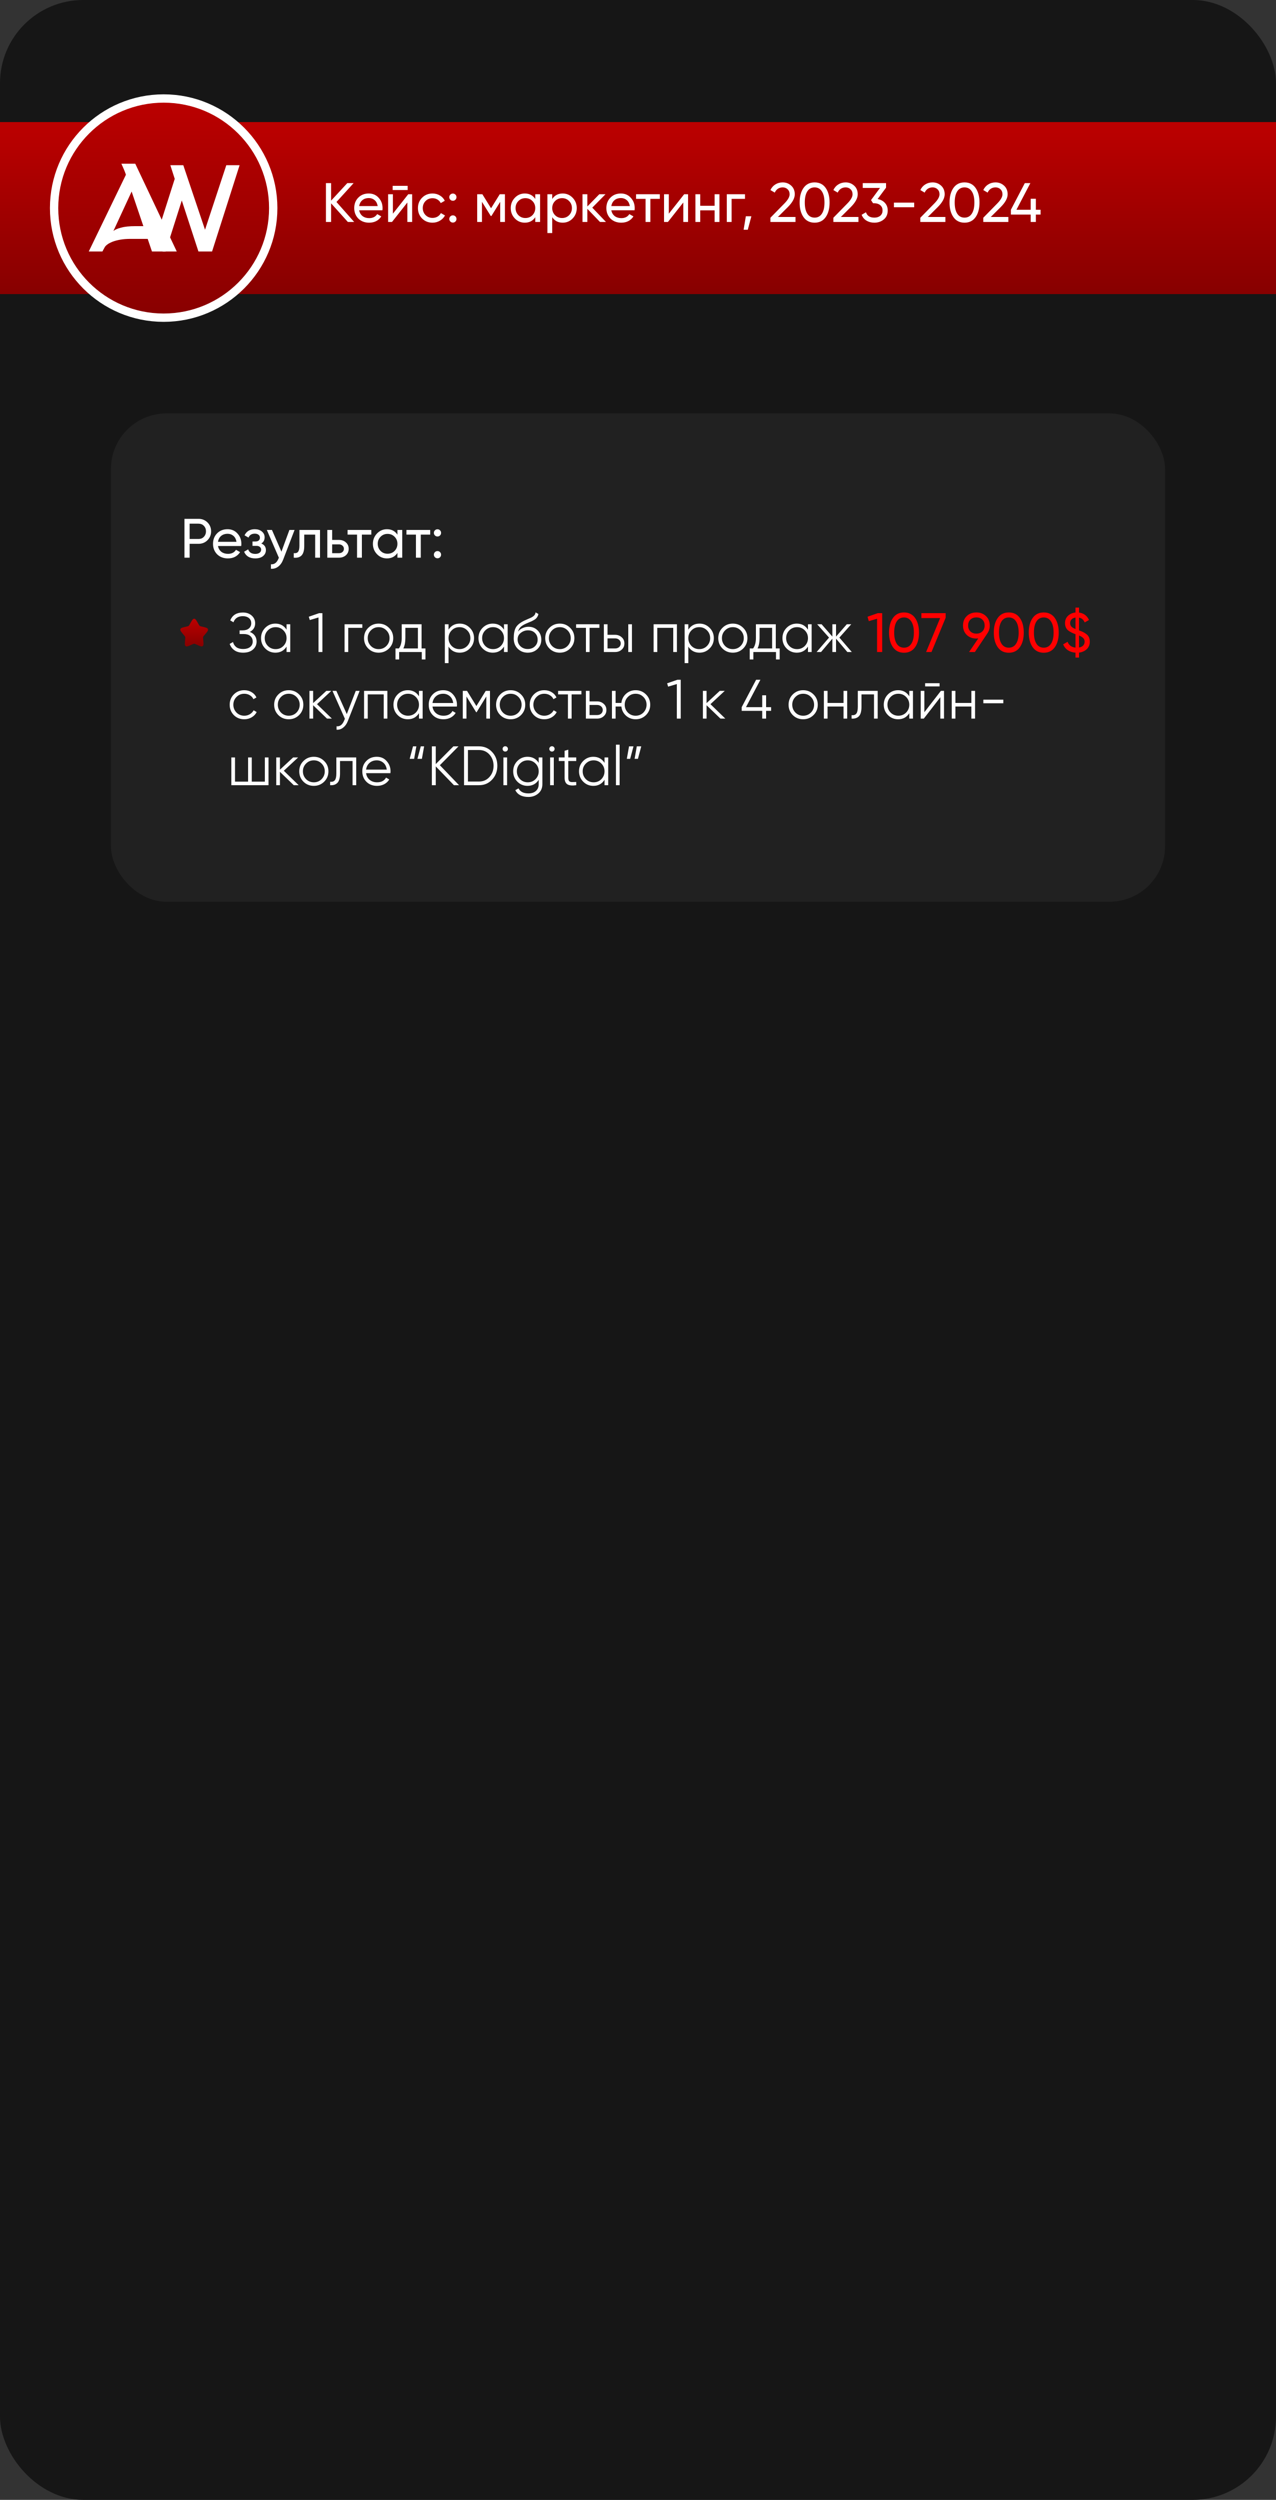 <?xml version="1.0" encoding="UTF-8"?> <svg xmlns="http://www.w3.org/2000/svg" width="460" height="901" viewBox="0 0 460 901" fill="none"><rect x="0" y="0" width="460" height="901" fill="#333333" stroke="none"/><g clip-path="url(#clip0_530_148)"><rect width="460" height="901" rx="30" fill="#161616"></rect><path d="M0 44H560V106H0V44Z" fill="url(#paint0_linear_530_148)"></path><rect x="40" y="149" width="380" height="176" rx="20" fill="#212121"></rect><path d="M66.5 187H71.58C72.86 187 73.933 187.433 74.8 188.3C75.667 189.167 76.1 190.233 76.1 191.5C76.1 192.767 75.667 193.833 74.8 194.7C73.933 195.567 72.86 196 71.58 196H68.36V201H66.5V187ZM68.36 194.26H71.58C72.367 194.26 73.007 194 73.5 193.48C74.007 192.933 74.26 192.273 74.26 191.5C74.26 190.7 74.007 190.04 73.5 189.52C72.993 189 72.353 188.74 71.58 188.74H68.36V194.26ZM86.955 196.8H78.575C78.749 197.68 79.155 198.373 79.795 198.88C80.435 199.373 81.235 199.62 82.195 199.62C83.515 199.62 84.475 199.133 85.075 198.16L86.555 199C85.569 200.507 84.102 201.26 82.155 201.26C80.582 201.26 79.288 200.767 78.275 199.78C77.288 198.767 76.795 197.507 76.795 196C76.795 194.48 77.282 193.227 78.255 192.24C79.228 191.24 80.489 190.74 82.035 190.74C83.502 190.74 84.695 191.26 85.615 192.3C86.549 193.313 87.015 194.553 87.015 196.02C87.015 196.273 86.995 196.533 86.955 196.8ZM82.035 192.38C81.115 192.38 80.342 192.64 79.715 193.16C79.102 193.68 78.722 194.387 78.575 195.28H85.255C85.109 194.36 84.742 193.647 84.155 193.14C83.569 192.633 82.862 192.38 82.035 192.38ZM94.201 195.88C95.307 196.347 95.861 197.14 95.861 198.26C95.861 199.127 95.52 199.847 94.841 200.42C94.16 200.98 93.221 201.26 92.02 201.26C90.02 201.26 88.68 200.46 88.001 198.86L89.46 198C89.834 199.093 90.694 199.64 92.04 199.64C92.694 199.64 93.207 199.5 93.581 199.22C93.954 198.94 94.141 198.567 94.141 198.1C94.141 197.7 93.987 197.373 93.68 197.12C93.387 196.867 92.987 196.74 92.481 196.74H91.02V195.16H92.1C92.607 195.16 93.001 195.04 93.281 194.8C93.561 194.547 93.701 194.207 93.701 193.78C93.701 193.34 93.534 192.993 93.201 192.74C92.867 192.473 92.421 192.34 91.861 192.34C90.74 192.34 89.981 192.813 89.581 193.76L88.16 192.94C88.867 191.473 90.1 190.74 91.861 190.74C92.927 190.74 93.781 191.02 94.421 191.58C95.074 192.127 95.4 192.813 95.4 193.64C95.4 194.653 95.001 195.4 94.201 195.88ZM101.455 198.84L104.335 191H106.195L102.115 201.62C101.688 202.753 101.088 203.613 100.315 204.2C99.542 204.8 98.662 205.067 97.675 205V203.38C98.888 203.473 99.788 202.807 100.375 201.38L100.535 201.02L96.195 191H98.035L101.455 198.84ZM107.943 191H115.363V201H113.623V192.68H109.683V196.76C109.683 198.36 109.363 199.5 108.723 200.18C108.083 200.847 107.143 201.12 105.903 201V199.36C106.596 199.453 107.11 199.3 107.443 198.9C107.776 198.487 107.943 197.76 107.943 196.72V191ZM119.74 194.6H122.22C123.22 194.6 124.046 194.9 124.7 195.5C125.366 196.087 125.7 196.853 125.7 197.8C125.7 198.747 125.366 199.52 124.7 200.12C124.033 200.707 123.206 201 122.22 201H118V191H119.74V194.6ZM119.74 199.38H122.22C122.726 199.38 123.146 199.233 123.48 198.94C123.813 198.647 123.98 198.267 123.98 197.8C123.98 197.333 123.806 196.953 123.46 196.66C123.126 196.353 122.713 196.2 122.22 196.2H119.74V199.38ZM125.298 191H133.858V192.68H130.458V201H128.718V192.68H125.298V191ZM143.272 192.72V191H145.012V201H143.272V199.28C142.419 200.6 141.159 201.26 139.492 201.26C138.079 201.26 136.885 200.753 135.912 199.74C134.925 198.713 134.432 197.467 134.432 196C134.432 194.547 134.925 193.307 135.912 192.28C136.899 191.253 138.092 190.74 139.492 190.74C141.159 190.74 142.419 191.4 143.272 192.72ZM139.712 199.58C140.725 199.58 141.572 199.24 142.252 198.56C142.932 197.853 143.272 197 143.272 196C143.272 194.987 142.932 194.14 142.252 193.46C141.572 192.767 140.725 192.42 139.712 192.42C138.712 192.42 137.872 192.767 137.192 193.46C136.512 194.14 136.172 194.987 136.172 196C136.172 197 136.512 197.853 137.192 198.56C137.872 199.24 138.712 199.58 139.712 199.58ZM146.528 191H155.088V192.68H151.688V201H149.948V192.68H146.528V191ZM157.713 193.36C157.353 193.36 157.046 193.233 156.793 192.98C156.54 192.727 156.413 192.42 156.413 192.06C156.413 191.7 156.54 191.393 156.793 191.14C157.046 190.887 157.353 190.76 157.713 190.76C158.086 190.76 158.393 190.887 158.633 191.14C158.886 191.393 159.013 191.7 159.013 192.06C159.013 192.42 158.886 192.727 158.633 192.98C158.393 193.233 158.086 193.36 157.713 193.36ZM157.713 201.22C157.353 201.22 157.046 201.093 156.793 200.84C156.54 200.587 156.413 200.28 156.413 199.92C156.413 199.56 156.54 199.253 156.793 199C157.046 198.747 157.353 198.62 157.713 198.62C158.086 198.62 158.393 198.747 158.633 199C158.886 199.253 159.013 199.56 159.013 199.92C159.013 200.28 158.886 200.587 158.633 200.84C158.393 201.093 158.086 201.22 157.713 201.22Z" fill="white"></path><path d="M90.06 227.76C90.833 228.053 91.433 228.5 91.86 229.1C92.287 229.7 92.5 230.407 92.5 231.22C92.5 232.393 92.06 233.36 91.18 234.12C90.313 234.867 89.14 235.24 87.66 235.24C86.38 235.24 85.333 234.953 84.52 234.38C83.707 233.807 83.133 233.04 82.8 232.08L84 231.4C84.187 232.16 84.58 232.773 85.18 233.24C85.78 233.693 86.607 233.92 87.66 233.92C88.727 233.92 89.567 233.673 90.18 233.18C90.793 232.687 91.1 232.033 91.1 231.22C91.1 230.407 90.82 229.753 90.26 229.26C89.7 228.767 88.94 228.52 87.98 228.52H86.38V227.2H87.48C88.427 227.2 89.18 226.967 89.74 226.5C90.3 226.02 90.58 225.393 90.58 224.62C90.58 223.86 90.307 223.247 89.76 222.78C89.213 222.313 88.48 222.08 87.56 222.08C85.84 222.08 84.707 222.813 84.16 224.28L83 223.6C83.773 221.707 85.293 220.76 87.56 220.76C88.867 220.76 89.933 221.133 90.76 221.88C91.573 222.613 91.98 223.533 91.98 224.64C91.98 226.04 91.34 227.08 90.06 227.76ZM103.309 226.96V225H104.629V235H103.309V233.04C102.389 234.507 101.042 235.24 99.269 235.24C97.842 235.24 96.622 234.733 95.609 233.72C94.609 232.707 94.109 231.467 94.109 230C94.109 228.533 94.609 227.293 95.609 226.28C96.622 225.267 97.842 224.76 99.269 224.76C101.042 224.76 102.389 225.493 103.309 226.96ZM96.569 232.82C97.329 233.58 98.262 233.96 99.369 233.96C100.475 233.96 101.409 233.58 102.169 232.82C102.929 232.033 103.309 231.093 103.309 230C103.309 228.893 102.929 227.96 102.169 227.2C101.409 226.427 100.475 226.04 99.369 226.04C98.262 226.04 97.329 226.427 96.569 227.2C95.809 227.96 95.429 228.893 95.429 230C95.429 231.093 95.809 232.033 96.569 232.82ZM111.323 222.28L115.023 221H116.223V235H114.823V222.54L111.683 223.48L111.323 222.28ZM124.22 225H130.62V226.28H125.54V235H124.22V225ZM140.218 233.74C139.191 234.74 137.951 235.24 136.498 235.24C135.018 235.24 133.771 234.74 132.758 233.74C131.744 232.727 131.238 231.48 131.238 230C131.238 228.52 131.744 227.28 132.758 226.28C133.771 225.267 135.018 224.76 136.498 224.76C137.964 224.76 139.204 225.267 140.218 226.28C141.244 227.28 141.758 228.52 141.758 230C141.758 231.467 141.244 232.713 140.218 233.74ZM133.698 232.82C134.458 233.58 135.391 233.96 136.498 233.96C137.604 233.96 138.538 233.58 139.298 232.82C140.058 232.033 140.438 231.093 140.438 230C140.438 228.893 140.058 227.96 139.298 227.2C138.538 226.427 137.604 226.04 136.498 226.04C135.391 226.04 134.458 226.427 133.698 227.2C132.938 227.96 132.558 228.893 132.558 230C132.558 231.093 132.938 232.033 133.698 232.82ZM151.976 225V233.72H153.376V237.68H152.056V235H143.896V237.68H142.576V233.72H143.796C144.476 232.813 144.816 231.553 144.816 229.94V225H151.976ZM145.396 233.72H150.656V226.28H146.136V229.94C146.136 231.487 145.889 232.747 145.396 233.72ZM165.733 224.76C167.159 224.76 168.373 225.267 169.373 226.28C170.386 227.293 170.893 228.533 170.893 230C170.893 231.467 170.386 232.707 169.373 233.72C168.373 234.733 167.159 235.24 165.733 235.24C163.959 235.24 162.613 234.507 161.693 233.04V239H160.373V225H161.693V226.96C162.613 225.493 163.959 224.76 165.733 224.76ZM162.833 232.82C163.593 233.58 164.526 233.96 165.633 233.96C166.739 233.96 167.673 233.58 168.433 232.82C169.193 232.033 169.573 231.093 169.573 230C169.573 228.893 169.193 227.96 168.433 227.2C167.673 226.427 166.739 226.04 165.633 226.04C164.526 226.04 163.593 226.427 162.833 227.2C162.073 227.96 161.693 228.893 161.693 230C161.693 231.093 162.073 232.033 162.833 232.82ZM181.688 226.96V225H183.008V235H181.688V233.04C180.768 234.507 179.421 235.24 177.648 235.24C176.221 235.24 175.001 234.733 173.988 233.72C172.988 232.707 172.488 231.467 172.488 230C172.488 228.533 172.988 227.293 173.988 226.28C175.001 225.267 176.221 224.76 177.648 224.76C179.421 224.76 180.768 225.493 181.688 226.96ZM174.948 232.82C175.708 233.58 176.641 233.96 177.748 233.96C178.854 233.96 179.788 233.58 180.548 232.82C181.308 232.033 181.688 231.093 181.688 230C181.688 228.893 181.308 227.96 180.548 227.2C179.788 226.427 178.854 226.04 177.748 226.04C176.641 226.04 175.708 226.427 174.948 227.2C174.188 227.96 173.808 228.893 173.808 230C173.808 231.093 174.188 232.033 174.948 232.82ZM190.242 235.24C188.816 235.24 187.616 234.767 186.642 233.82C185.682 232.86 185.202 231.62 185.202 230.1C185.202 228.393 185.456 227.087 185.962 226.18C186.469 225.26 187.496 224.427 189.042 223.68C189.536 223.453 189.922 223.28 190.202 223.16C190.669 222.973 191.036 222.813 191.302 222.68C192.462 222.147 193.049 221.487 193.062 220.7L194.102 221.3C194.036 221.633 193.929 221.933 193.782 222.2C193.609 222.493 193.436 222.727 193.262 222.9C193.102 223.073 192.849 223.26 192.502 223.46C192.276 223.593 192.002 223.74 191.682 223.9L190.682 224.32L189.742 224.72C188.822 225.12 188.136 225.54 187.682 225.98C187.242 226.407 186.929 226.967 186.742 227.66C187.169 227.087 187.729 226.653 188.422 226.36C189.116 226.053 189.816 225.9 190.522 225.9C191.856 225.9 192.956 226.34 193.822 227.22C194.702 228.087 195.142 229.2 195.142 230.56C195.142 231.907 194.676 233.027 193.742 233.92C192.822 234.8 191.656 235.24 190.242 235.24ZM187.642 232.94C188.336 233.593 189.202 233.92 190.242 233.92C191.282 233.92 192.136 233.607 192.802 232.98C193.482 232.34 193.822 231.533 193.822 230.56C193.822 229.573 193.502 228.767 192.862 228.14C192.236 227.5 191.396 227.18 190.342 227.18C189.396 227.18 188.536 227.48 187.762 228.08C186.989 228.653 186.602 229.44 186.602 230.44C186.602 231.453 186.949 232.287 187.642 232.94ZM205.53 233.74C204.503 234.74 203.263 235.24 201.81 235.24C200.33 235.24 199.083 234.74 198.07 233.74C197.057 232.727 196.55 231.48 196.55 230C196.55 228.52 197.057 227.28 198.07 226.28C199.083 225.267 200.33 224.76 201.81 224.76C203.277 224.76 204.517 225.267 205.53 226.28C206.557 227.28 207.07 228.52 207.07 230C207.07 231.467 206.557 232.713 205.53 233.74ZM199.01 232.82C199.77 233.58 200.703 233.96 201.81 233.96C202.917 233.96 203.85 233.58 204.61 232.82C205.37 232.033 205.75 231.093 205.75 230C205.75 228.893 205.37 227.96 204.61 227.2C203.85 226.427 202.917 226.04 201.81 226.04C200.703 226.04 199.77 226.427 199.01 227.2C198.25 227.96 197.87 228.893 197.87 230C197.87 231.093 198.25 232.033 199.01 232.82ZM207.688 225H216.088V226.28H212.548V235H211.228V226.28H207.688V225ZM219.017 228.8H221.757C222.677 228.8 223.464 229.093 224.117 229.68C224.77 230.253 225.097 230.993 225.097 231.9C225.097 232.82 224.77 233.567 224.117 234.14C223.49 234.713 222.704 235 221.757 235H217.697V225H219.017V228.8ZM226.497 235V225H227.817V235H226.497ZM219.017 233.72H221.757C222.33 233.72 222.81 233.553 223.197 233.22C223.584 232.873 223.777 232.433 223.777 231.9C223.777 231.367 223.584 230.933 223.197 230.6C222.81 230.253 222.33 230.08 221.757 230.08H219.017V233.72ZM235.627 225H244.027V235H242.707V226.28H236.947V235H235.627V225ZM252.178 224.76C253.605 224.76 254.818 225.267 255.818 226.28C256.831 227.293 257.338 228.533 257.338 230C257.338 231.467 256.831 232.707 255.818 233.72C254.818 234.733 253.605 235.24 252.178 235.24C250.405 235.24 249.058 234.507 248.138 233.04V239H246.818V225H248.138V226.96C249.058 225.493 250.405 224.76 252.178 224.76ZM249.278 232.82C250.038 233.58 250.971 233.96 252.078 233.96C253.185 233.96 254.118 233.58 254.878 232.82C255.638 232.033 256.018 231.093 256.018 230C256.018 228.893 255.638 227.96 254.878 227.2C254.118 226.427 253.185 226.04 252.078 226.04C250.971 226.04 250.038 226.427 249.278 227.2C248.518 227.96 248.138 228.893 248.138 230C248.138 231.093 248.518 232.033 249.278 232.82ZM267.913 233.74C266.886 234.74 265.646 235.24 264.193 235.24C262.713 235.24 261.466 234.74 260.453 233.74C259.439 232.727 258.933 231.48 258.933 230C258.933 228.52 259.439 227.28 260.453 226.28C261.466 225.267 262.713 224.76 264.193 224.76C265.659 224.76 266.899 225.267 267.913 226.28C268.939 227.28 269.453 228.52 269.453 230C269.453 231.467 268.939 232.713 267.913 233.74ZM261.393 232.82C262.153 233.58 263.086 233.96 264.193 233.96C265.299 233.96 266.233 233.58 266.993 232.82C267.753 232.033 268.133 231.093 268.133 230C268.133 228.893 267.753 227.96 266.993 227.2C266.233 226.427 265.299 226.04 264.193 226.04C263.086 226.04 262.153 226.427 261.393 227.2C260.633 227.96 260.253 228.893 260.253 230C260.253 231.093 260.633 232.033 261.393 232.82ZM279.671 225V233.72H281.071V237.68H279.751V235H271.591V237.68H270.271V233.72H271.491C272.171 232.813 272.511 231.553 272.511 229.94V225H279.671ZM273.091 233.72H278.351V226.28H273.831V229.94C273.831 231.487 273.584 232.747 273.091 233.72ZM291.277 226.96V225H292.597V235H291.277V233.04C290.357 234.507 289.011 235.24 287.237 235.24C285.811 235.24 284.591 234.733 283.577 233.72C282.577 232.707 282.077 231.467 282.077 230C282.077 228.533 282.577 227.293 283.577 226.28C284.591 225.267 285.811 224.76 287.237 224.76C289.011 224.76 290.357 225.493 291.277 226.96ZM284.537 232.82C285.297 233.58 286.231 233.96 287.337 233.96C288.444 233.96 289.377 233.58 290.137 232.82C290.897 232.033 291.277 231.093 291.277 230C291.277 228.893 290.897 227.96 290.137 227.2C289.377 226.427 288.444 226.04 287.337 226.04C286.231 226.04 285.297 226.427 284.537 227.2C283.777 227.96 283.397 228.893 283.397 230C283.397 231.093 283.777 232.033 284.537 232.82ZM302.592 229.8L307.072 235H305.472L301.392 230.18V235H300.072V230.18L295.992 235H294.392L298.872 229.8L294.592 225H296.192L300.072 229.44V225H301.392V229.44L305.272 225H306.872L302.592 229.8ZM88.06 259.24C86.553 259.24 85.3 258.74 84.3 257.74C83.3 256.713 82.8 255.467 82.8 254C82.8 252.52 83.3 251.28 84.3 250.28C85.3 249.267 86.553 248.76 88.06 248.76C89.047 248.76 89.933 249 90.72 249.48C91.507 249.947 92.08 250.58 92.44 251.38L91.36 252C91.093 251.4 90.66 250.927 90.06 250.58C89.473 250.22 88.807 250.04 88.06 250.04C86.953 250.04 86.02 250.427 85.26 251.2C84.5 251.96 84.12 252.893 84.12 254C84.12 255.093 84.5 256.033 85.26 256.82C86.02 257.58 86.953 257.96 88.06 257.96C88.793 257.96 89.453 257.787 90.04 257.44C90.64 257.093 91.107 256.613 91.44 256L92.54 256.64C92.127 257.44 91.52 258.073 90.72 258.54C89.92 259.007 89.033 259.24 88.06 259.24ZM107.815 257.74C106.788 258.74 105.548 259.24 104.095 259.24C102.615 259.24 101.368 258.74 100.355 257.74C99.342 256.727 98.835 255.48 98.835 254C98.835 252.52 99.342 251.28 100.355 250.28C101.368 249.267 102.615 248.76 104.095 248.76C105.562 248.76 106.802 249.267 107.815 250.28C108.842 251.28 109.355 252.52 109.355 254C109.355 255.467 108.842 256.713 107.815 257.74ZM101.295 256.82C102.055 257.58 102.988 257.96 104.095 257.96C105.202 257.96 106.135 257.58 106.895 256.82C107.655 256.033 108.035 255.093 108.035 254C108.035 252.893 107.655 251.96 106.895 251.2C106.135 250.427 105.202 250.04 104.095 250.04C102.988 250.04 102.055 250.427 101.295 251.2C100.535 251.96 100.155 252.893 100.155 254C100.155 255.093 100.535 256.033 101.295 256.82ZM114.284 253.8L119.644 259H117.884L112.884 254.18V259H111.564V249H112.884V253.42L117.644 249H119.444L114.284 253.8ZM125.016 257.38L128.256 249H129.656L125.376 259.92C124.976 260.933 124.416 261.713 123.696 262.26C122.99 262.82 122.203 263.067 121.336 263V261.76C122.536 261.907 123.45 261.213 124.076 259.68L124.336 259.06L119.856 249H121.256L125.016 257.38ZM131.252 249H139.652V259H138.332V250.28H132.572V259H131.252V249ZM151.043 250.96V249H152.363V259H151.043V257.04C150.123 258.507 148.776 259.24 147.003 259.24C145.576 259.24 144.356 258.733 143.343 257.72C142.343 256.707 141.843 255.467 141.843 254C141.843 252.533 142.343 251.293 143.343 250.28C144.356 249.267 145.576 248.76 147.003 248.76C148.776 248.76 150.123 249.493 151.043 250.96ZM144.303 256.82C145.063 257.58 145.996 257.96 147.103 257.96C148.21 257.96 149.143 257.58 149.903 256.82C150.663 256.033 151.043 255.093 151.043 254C151.043 252.893 150.663 251.96 149.903 251.2C149.143 250.427 148.21 250.04 147.103 250.04C145.996 250.04 145.063 250.427 144.303 251.2C143.543 251.96 143.163 252.893 143.163 254C143.163 255.093 143.543 256.033 144.303 256.82ZM159.778 248.76C161.271 248.76 162.464 249.287 163.358 250.34C164.278 251.38 164.738 252.613 164.738 254.04C164.738 254.107 164.724 254.313 164.698 254.66H155.918C156.051 255.66 156.478 256.46 157.198 257.06C157.918 257.66 158.818 257.96 159.898 257.96C161.418 257.96 162.491 257.393 163.118 256.26L164.278 256.94C163.838 257.66 163.231 258.227 162.458 258.64C161.698 259.04 160.838 259.24 159.878 259.24C158.304 259.24 157.024 258.747 156.038 257.76C155.051 256.773 154.558 255.52 154.558 254C154.558 252.493 155.044 251.247 156.018 250.26C156.991 249.26 158.244 248.76 159.778 248.76ZM159.778 250.04C158.738 250.04 157.864 250.347 157.158 250.96C156.464 251.573 156.051 252.38 155.918 253.38H163.378C163.231 252.313 162.824 251.493 162.158 250.92C161.464 250.333 160.671 250.04 159.778 250.04ZM175.118 249H176.638V259H175.318V251.02L171.818 256.7H171.658L168.158 251.02V259H166.838V249H168.358L171.738 254.48L175.118 249ZM187.815 257.74C186.788 258.74 185.548 259.24 184.095 259.24C182.615 259.24 181.368 258.74 180.355 257.74C179.342 256.727 178.835 255.48 178.835 254C178.835 252.52 179.342 251.28 180.355 250.28C181.368 249.267 182.615 248.76 184.095 248.76C185.562 248.76 186.802 249.267 187.815 250.28C188.842 251.28 189.355 252.52 189.355 254C189.355 255.467 188.842 256.713 187.815 257.74ZM181.295 256.82C182.055 257.58 182.988 257.96 184.095 257.96C185.202 257.96 186.135 257.58 186.895 256.82C187.655 256.033 188.035 255.093 188.035 254C188.035 252.893 187.655 251.96 186.895 251.2C186.135 250.427 185.202 250.04 184.095 250.04C182.988 250.04 182.055 250.427 181.295 251.2C180.535 251.96 180.155 252.893 180.155 254C180.155 255.093 180.535 256.033 181.295 256.82ZM196.224 259.24C194.717 259.24 193.464 258.74 192.464 257.74C191.464 256.713 190.964 255.467 190.964 254C190.964 252.52 191.464 251.28 192.464 250.28C193.464 249.267 194.717 248.76 196.224 248.76C197.211 248.76 198.097 249 198.884 249.48C199.671 249.947 200.244 250.58 200.604 251.38L199.524 252C199.257 251.4 198.824 250.927 198.224 250.58C197.637 250.22 196.971 250.04 196.224 250.04C195.117 250.04 194.184 250.427 193.424 251.2C192.664 251.96 192.284 252.893 192.284 254C192.284 255.093 192.664 256.033 193.424 256.82C194.184 257.58 195.117 257.96 196.224 257.96C196.957 257.96 197.617 257.787 198.204 257.44C198.804 257.093 199.271 256.613 199.604 256L200.704 256.64C200.291 257.44 199.684 258.073 198.884 258.54C198.084 259.007 197.197 259.24 196.224 259.24ZM201.204 249H209.604V250.28H206.064V259H204.744V250.28H201.204V249ZM212.533 252.8H215.273C216.193 252.8 216.979 253.093 217.633 253.68C218.286 254.253 218.613 254.993 218.613 255.9C218.613 256.82 218.286 257.567 217.633 258.14C217.006 258.713 216.219 259 215.273 259H211.213V249H212.533V252.8ZM212.533 257.72H215.273C215.846 257.72 216.326 257.553 216.713 257.22C217.099 256.873 217.293 256.433 217.293 255.9C217.293 255.367 217.099 254.933 216.713 254.6C216.326 254.253 215.846 254.08 215.273 254.08H212.533V257.72ZM229.147 248.76C230.614 248.76 231.854 249.267 232.867 250.28C233.894 251.28 234.407 252.52 234.407 254C234.407 255.467 233.894 256.713 232.867 257.74C231.84 258.74 230.6 259.24 229.147 259.24C227.814 259.24 226.654 258.807 225.667 257.94C224.694 257.047 224.14 255.947 224.007 254.64H221.927V259H220.607V249H221.927V253.36H224.007C224.154 252.04 224.707 250.947 225.667 250.08C226.64 249.2 227.8 248.76 229.147 248.76ZM226.347 256.82C227.107 257.58 228.04 257.96 229.147 257.96C230.254 257.96 231.187 257.58 231.947 256.82C232.707 256.033 233.087 255.093 233.087 254C233.087 252.893 232.707 251.96 231.947 251.2C231.187 250.427 230.254 250.04 229.147 250.04C228.04 250.04 227.107 250.427 226.347 251.2C225.587 251.96 225.207 252.893 225.207 254C225.207 255.093 225.587 256.033 226.347 256.82ZM240.503 246.28L244.203 245H245.403V259H244.003V246.54L240.863 247.48L240.503 246.28ZM256.12 253.8L261.48 259H259.72L254.72 254.18V259H253.4V249H254.72V253.42L259.48 249H261.28L256.12 253.8ZM276.183 254.88H277.983V256.2H276.183V259H274.783V256.2H267.383V254.88L272.583 245H274.123L268.923 254.88H274.783V250.6H276.183V254.88ZM293.264 257.74C292.238 258.74 290.998 259.24 289.544 259.24C288.064 259.24 286.818 258.74 285.804 257.74C284.791 256.727 284.284 255.48 284.284 254C284.284 252.52 284.791 251.28 285.804 250.28C286.818 249.267 288.064 248.76 289.544 248.76C291.011 248.76 292.251 249.267 293.264 250.28C294.291 251.28 294.804 252.52 294.804 254C294.804 255.467 294.291 256.713 293.264 257.74ZM286.744 256.82C287.504 257.58 288.438 257.96 289.544 257.96C290.651 257.96 291.584 257.58 292.344 256.82C293.104 256.033 293.484 255.093 293.484 254C293.484 252.893 293.104 251.96 292.344 251.2C291.584 250.427 290.651 250.04 289.544 250.04C288.438 250.04 287.504 250.427 286.744 251.2C285.984 251.96 285.604 252.893 285.604 254C285.604 255.093 285.984 256.033 286.744 256.82ZM304.093 253.36V249H305.413V259H304.093V254.64H298.333V259H297.013V249H298.333V253.36H304.093ZM309.245 249H316.405V259H315.085V250.28H310.565V254.74C310.565 256.407 310.245 257.553 309.605 258.18C308.978 258.807 308.111 259.08 307.005 259V257.76C307.778 257.84 308.345 257.653 308.705 257.2C309.065 256.747 309.245 255.927 309.245 254.74V249ZM327.801 250.96V249H329.121V259H327.801V257.04C326.881 258.507 325.534 259.24 323.761 259.24C322.334 259.24 321.114 258.733 320.101 257.72C319.101 256.707 318.601 255.467 318.601 254C318.601 252.533 319.101 251.293 320.101 250.28C321.114 249.267 322.334 248.76 323.761 248.76C325.534 248.76 326.881 249.493 327.801 250.96ZM321.061 256.82C321.821 257.58 322.754 257.96 323.861 257.96C324.967 257.96 325.901 257.58 326.661 256.82C327.421 256.033 327.801 255.093 327.801 254C327.801 252.893 327.421 251.96 326.661 251.2C325.901 250.427 324.967 250.04 323.861 250.04C322.754 250.04 321.821 250.427 321.061 251.2C320.301 251.96 319.921 252.893 319.921 254C319.921 255.093 320.301 256.033 321.061 256.82ZM338.716 247.4H333.516V246.24H338.716V247.4ZM333.236 256.7L339.196 249H340.316V259H338.996V251.3L333.036 259H331.916V249H333.236V256.7ZM350.187 253.36V249H351.507V259H350.187V254.64H344.427V259H343.107V249H344.427V253.36H350.187ZM361.698 253.46H354.498V252.18H361.698V253.46ZM95.48 281.72V273H96.8V283H83.4V273H84.72V281.72H89.44V273H90.76V281.72H95.48ZM102.311 277.8L107.671 283H105.911L100.911 278.18V283H99.591V273H100.911V277.42L105.671 273H107.471L102.311 277.8ZM116.858 281.74C115.831 282.74 114.591 283.24 113.138 283.24C111.658 283.24 110.411 282.74 109.398 281.74C108.385 280.727 107.878 279.48 107.878 278C107.878 276.52 108.385 275.28 109.398 274.28C110.411 273.267 111.658 272.76 113.138 272.76C114.605 272.76 115.845 273.267 116.858 274.28C117.885 275.28 118.398 276.52 118.398 278C118.398 279.467 117.885 280.713 116.858 281.74ZM110.338 280.82C111.098 281.58 112.031 281.96 113.138 281.96C114.245 281.96 115.178 281.58 115.938 280.82C116.698 280.033 117.078 279.093 117.078 278C117.078 276.893 116.698 275.96 115.938 275.2C115.178 274.427 114.245 274.04 113.138 274.04C112.031 274.04 111.098 274.427 110.338 275.2C109.578 275.96 109.198 276.893 109.198 278C109.198 279.093 109.578 280.033 110.338 280.82ZM121.256 273H128.416V283H127.096V274.28H122.576V278.74C122.576 280.407 122.256 281.553 121.616 282.18C120.99 282.807 120.123 283.08 119.016 283V281.76C119.79 281.84 120.356 281.653 120.716 281.2C121.076 280.747 121.256 279.927 121.256 278.74V273ZM135.833 272.76C137.326 272.76 138.519 273.287 139.413 274.34C140.333 275.38 140.793 276.613 140.793 278.04C140.793 278.107 140.779 278.313 140.753 278.66H131.973C132.106 279.66 132.533 280.46 133.253 281.06C133.973 281.66 134.873 281.96 135.953 281.96C137.473 281.96 138.546 281.393 139.173 280.26L140.333 280.94C139.893 281.66 139.286 282.227 138.513 282.64C137.753 283.04 136.893 283.24 135.933 283.24C134.359 283.24 133.079 282.747 132.093 281.76C131.106 280.773 130.613 279.52 130.613 278C130.613 276.493 131.099 275.247 132.073 274.26C133.046 273.26 134.299 272.76 135.833 272.76ZM135.833 274.04C134.793 274.04 133.919 274.347 133.213 274.96C132.519 275.573 132.106 276.38 131.973 277.38H139.433C139.286 276.313 138.879 275.493 138.213 274.92C137.519 274.333 136.726 274.04 135.833 274.04ZM149.292 273.5H147.692L148.892 269H150.092L149.292 273.5ZM152.092 273.5H150.492L151.692 269H152.892L152.092 273.5ZM158.57 275.8L165.49 283H163.65L157.09 276.22V283H155.69V269H157.09V275.4L163.45 269H165.29L158.57 275.8ZM167.291 269H172.691C174.598 269 176.171 269.68 177.411 271.04C178.665 272.373 179.291 274.027 179.291 276C179.291 277.973 178.665 279.633 177.411 280.98C176.171 282.327 174.598 283 172.691 283H167.291V269ZM168.691 281.68H172.691C174.225 281.68 175.478 281.133 176.451 280.04C177.438 278.933 177.931 277.587 177.931 276C177.931 274.413 177.438 273.067 176.451 271.96C175.478 270.867 174.225 270.32 172.691 270.32H168.691V281.68ZM183.106 269.92C183.106 270.187 183.013 270.413 182.826 270.6C182.639 270.787 182.413 270.88 182.146 270.88C181.879 270.88 181.653 270.787 181.466 270.6C181.279 270.413 181.186 270.187 181.186 269.92C181.186 269.653 181.279 269.427 181.466 269.24C181.653 269.053 181.879 268.96 182.146 268.96C182.413 268.96 182.639 269.053 182.826 269.24C183.013 269.427 183.106 269.653 183.106 269.92ZM182.806 283H181.486V273H182.806V283ZM194.207 274.96V273H195.527V282.6C195.527 284.04 195.034 285.173 194.047 286C193.06 286.827 191.88 287.24 190.507 287.24C188.174 287.24 186.594 286.427 185.767 284.8L186.927 284.14C187.527 285.353 188.72 285.96 190.507 285.96C191.654 285.96 192.554 285.66 193.207 285.06C193.874 284.46 194.207 283.64 194.207 282.6V281.04C193.287 282.507 191.94 283.24 190.167 283.24C188.74 283.24 187.52 282.733 186.507 281.72C185.507 280.707 185.007 279.467 185.007 278C185.007 276.533 185.507 275.293 186.507 274.28C187.52 273.267 188.74 272.76 190.167 272.76C191.94 272.76 193.287 273.493 194.207 274.96ZM187.467 280.82C188.227 281.58 189.16 281.96 190.267 281.96C191.374 281.96 192.307 281.58 193.067 280.82C193.827 280.033 194.207 279.093 194.207 278C194.207 276.893 193.827 275.96 193.067 275.2C192.307 274.427 191.374 274.04 190.267 274.04C189.16 274.04 188.227 274.427 187.467 275.2C186.707 275.96 186.327 276.893 186.327 278C186.327 279.093 186.707 280.033 187.467 280.82ZM199.942 269.92C199.942 270.187 199.849 270.413 199.662 270.6C199.475 270.787 199.249 270.88 198.982 270.88C198.715 270.88 198.489 270.787 198.302 270.6C198.115 270.413 198.022 270.187 198.022 269.92C198.022 269.653 198.115 269.427 198.302 269.24C198.489 269.053 198.715 268.96 198.982 268.96C199.249 268.96 199.475 269.053 199.662 269.24C199.849 269.427 199.942 269.653 199.942 269.92ZM199.642 283H198.322V273H199.642V283ZM207.743 273V274.28H204.863V280.34C204.863 280.887 204.97 281.28 205.183 281.52C205.396 281.747 205.716 281.867 206.143 281.88C206.57 281.88 207.103 281.867 207.743 281.84V283C206.316 283.213 205.256 283.113 204.563 282.7C203.883 282.273 203.543 281.487 203.543 280.34V274.28H201.443V273H203.543V270.6L204.863 270.2V273H207.743ZM217.938 274.96V273H219.258V283H217.938V281.04C217.018 282.507 215.671 283.24 213.898 283.24C212.471 283.24 211.251 282.733 210.238 281.72C209.238 280.707 208.738 279.467 208.738 278C208.738 276.533 209.238 275.293 210.238 274.28C211.251 273.267 212.471 272.76 213.898 272.76C215.671 272.76 217.018 273.493 217.938 274.96ZM211.198 280.82C211.958 281.58 212.891 281.96 213.998 281.96C215.104 281.96 216.038 281.58 216.798 280.82C217.558 280.033 217.938 279.093 217.938 278C217.938 276.893 217.558 275.96 216.798 275.2C216.038 274.427 215.104 274.04 213.998 274.04C212.891 274.04 211.958 274.427 211.198 275.2C210.438 275.96 210.058 276.893 210.058 278C210.058 279.093 210.438 280.033 211.198 280.82ZM223.372 283H222.052V268.4H223.372V283ZM226.773 269H228.373L227.173 273.5H225.973L226.773 269ZM229.573 269H231.173L229.973 273.5H228.773L229.573 269Z" fill="white"></path><path d="M312.749 222.28L316.429 221H318.029V235H316.189V223L313.209 223.88L312.749 222.28ZM329.878 233.28C328.944 234.6 327.618 235.26 325.898 235.26C324.178 235.26 322.851 234.6 321.918 233.28C320.971 231.947 320.498 230.187 320.498 228C320.498 225.813 320.971 224.053 321.918 222.72C322.851 221.4 324.178 220.74 325.898 220.74C327.618 220.74 328.944 221.4 329.878 222.72C330.824 224.053 331.298 225.813 331.298 228C331.298 230.187 330.824 231.947 329.878 233.28ZM322.358 228C322.358 229.733 322.664 231.073 323.278 232.02C323.891 232.967 324.764 233.44 325.898 233.44C327.031 233.44 327.904 232.967 328.518 232.02C329.144 231.073 329.458 229.733 329.458 228C329.458 226.267 329.144 224.927 328.518 223.98C327.904 223.02 327.031 222.54 325.898 222.54C324.764 222.54 323.891 223.013 323.278 223.96C322.664 224.907 322.358 226.253 322.358 228ZM332.165 222.76V221H340.905V222.66L335.805 235H333.865L338.925 222.76H332.165ZM356.809 225.44C356.809 226.533 356.523 227.473 355.949 228.26H355.969L351.449 235H349.349L352.669 230.1C352.269 230.127 352.043 230.14 351.989 230.14C350.576 230.14 349.416 229.707 348.509 228.84C347.616 227.96 347.169 226.827 347.169 225.44C347.169 224.04 347.616 222.913 348.509 222.06C349.403 221.18 350.563 220.74 351.989 220.74C353.389 220.74 354.543 221.18 355.449 222.06C356.356 222.927 356.809 224.053 356.809 225.44ZM351.989 222.52C351.109 222.52 350.389 222.787 349.829 223.32C349.283 223.853 349.009 224.56 349.009 225.44C349.009 226.32 349.283 227.033 349.829 227.58C350.389 228.113 351.109 228.38 351.989 228.38C352.869 228.38 353.583 228.113 354.129 227.58C354.689 227.033 354.969 226.32 354.969 225.44C354.969 224.56 354.696 223.853 354.149 223.32C353.603 222.787 352.883 222.52 351.989 222.52ZM367.651 233.28C366.718 234.6 365.391 235.26 363.671 235.26C361.951 235.26 360.624 234.6 359.691 233.28C358.744 231.947 358.271 230.187 358.271 228C358.271 225.813 358.744 224.053 359.691 222.72C360.624 221.4 361.951 220.74 363.671 220.74C365.391 220.74 366.718 221.4 367.651 222.72C368.598 224.053 369.071 225.813 369.071 228C369.071 230.187 368.598 231.947 367.651 233.28ZM360.131 228C360.131 229.733 360.438 231.073 361.051 232.02C361.664 232.967 362.538 233.44 363.671 233.44C364.804 233.44 365.678 232.967 366.291 232.02C366.918 231.073 367.231 229.733 367.231 228C367.231 226.267 366.918 224.927 366.291 223.98C365.678 223.02 364.804 222.54 363.671 222.54C362.538 222.54 361.664 223.013 361.051 223.96C360.438 224.907 360.131 226.253 360.131 228ZM380.249 233.28C379.315 234.6 377.989 235.26 376.269 235.26C374.549 235.26 373.222 234.6 372.289 233.28C371.342 231.947 370.869 230.187 370.869 228C370.869 225.813 371.342 224.053 372.289 222.72C373.222 221.4 374.549 220.74 376.269 220.74C377.989 220.74 379.315 221.4 380.249 222.72C381.195 224.053 381.669 225.813 381.669 228C381.669 230.187 381.195 231.947 380.249 233.28ZM372.729 228C372.729 229.733 373.035 231.073 373.649 232.02C374.262 232.967 375.135 233.44 376.269 233.44C377.402 233.44 378.275 232.967 378.889 232.02C379.515 231.073 379.829 229.733 379.829 228C379.829 226.267 379.515 224.927 378.889 223.98C378.275 223.02 377.402 222.54 376.269 222.54C375.135 222.54 374.262 223.013 373.649 223.96C373.035 224.907 372.729 226.253 372.729 228ZM392.866 231.26C392.866 232.367 392.506 233.267 391.786 233.96C391.066 234.653 390.133 235.073 388.986 235.22V237H387.726V235.24C386.646 235.16 385.72 234.86 384.946 234.34C384.173 233.82 383.613 233.12 383.266 232.24L384.866 231.32C385.333 232.56 386.286 233.26 387.726 233.42V228.58C386.633 228.193 385.766 227.753 385.126 227.26C384.34 226.647 383.946 225.753 383.946 224.58C383.946 223.5 384.306 222.62 385.026 221.94C385.76 221.247 386.66 220.853 387.726 220.76V219H388.986V220.78C390.68 221.007 391.88 221.9 392.586 223.46L391.026 224.34C390.64 223.367 389.96 222.787 388.986 222.6V227.2C389.586 227.413 390.073 227.613 390.446 227.8C390.846 228 391.24 228.247 391.626 228.54C392.453 229.14 392.866 230.047 392.866 231.26ZM385.786 224.58C385.786 225.073 385.933 225.487 386.226 225.82C386.533 226.14 387.033 226.44 387.726 226.72V222.58C387.126 222.66 386.653 222.88 386.306 223.24C385.96 223.587 385.786 224.033 385.786 224.58ZM388.986 229.04V233.38C389.613 233.287 390.106 233.053 390.466 232.68C390.826 232.307 391.006 231.84 391.006 231.28C391.006 230.747 390.846 230.32 390.526 230C390.22 229.667 389.706 229.347 388.986 229.04Z" fill="#FF0000"></path><path d="M68.576 224.704C69.21 223.568 69.526 223 70 223C70.474 223 70.79 223.568 71.424 224.704L71.588 224.998C71.767 225.321 71.858 225.483 71.998 225.589C72.137 225.696 72.312 225.735 72.662 225.814L72.98 225.886C74.21 226.165 74.825 226.304 74.971 226.774C75.117 227.244 74.698 227.735 73.86 228.715L73.643 228.969C73.405 229.247 73.285 229.387 73.232 229.559C73.178 229.731 73.196 229.917 73.232 230.289L73.265 230.627C73.392 231.936 73.455 232.59 73.072 232.88C72.689 233.171 72.114 232.906 70.963 232.376L70.664 232.239C70.337 232.088 70.174 232.013 70 232.013C69.826 232.013 69.663 232.088 69.336 232.239L69.038 232.376C67.886 232.906 67.311 233.171 66.928 232.881C66.545 232.59 66.608 231.936 66.735 230.627L66.768 230.289C66.804 229.917 66.822 229.731 66.768 229.559C66.715 229.387 66.595 229.247 66.357 228.969L66.14 228.715C65.302 227.735 64.883 227.245 65.029 226.774C65.175 226.304 65.79 226.164 67.02 225.886L67.338 225.814C67.688 225.735 67.862 225.696 68.002 225.589C68.142 225.483 68.233 225.321 68.412 224.998L68.576 224.704Z" fill="url(#paint1_linear_530_148)"></path><circle cx="59" cy="75" r="39.5" fill="url(#paint2_linear_530_148)" stroke="white" stroke-width="3"></circle><path d="M43.755 59H48.757L63.721 90.637H58.635L56.593 86.094H47.131C45.714 86.094 44.449 86.191 43.338 86.386C42.254 86.58 41.323 86.83 40.545 87.136C39.767 87.442 39.142 87.775 38.669 88.136C38.197 88.498 37.877 88.845 37.711 89.178L36.919 90.637H32L45.464 62.835L43.755 59ZM54.55 81.509L47.756 68.379L40.879 83.259C41.434 82.787 42.351 82.384 43.63 82.051C44.908 81.689 46.631 81.509 48.798 81.509H54.55Z" fill="white"></path><path d="M86.375 59.542L76.455 90.637H71.536L65.534 72.255L59.698 90.637H54.78L44.234 59.542H48.902L57.156 82.801L62.991 64.461L61.407 59.542H66.076L73.912 82.801L81.582 59.542H86.375Z" fill="white"></path><path d="M121.3 72.8L127.68 80H125.4L119.36 73.28V80H117.5V66H119.36V72.32L125.2 66H127.48L121.3 72.8ZM137.858 75.8H129.478C129.651 76.68 130.058 77.373 130.698 77.88C131.338 78.373 132.138 78.62 133.098 78.62C134.418 78.62 135.378 78.133 135.978 77.16L137.458 78C136.471 79.507 135.004 80.26 133.058 80.26C131.484 80.26 130.191 79.767 129.178 78.78C128.191 77.767 127.698 76.507 127.698 75C127.698 73.48 128.184 72.227 129.158 71.24C130.131 70.24 131.391 69.74 132.938 69.74C134.404 69.74 135.598 70.26 136.518 71.3C137.451 72.313 137.918 73.553 137.918 75.02C137.918 75.273 137.898 75.533 137.858 75.8ZM132.938 71.38C132.018 71.38 131.244 71.64 130.618 72.16C130.004 72.68 129.624 73.387 129.478 74.28H136.158C136.011 73.36 135.644 72.647 135.058 72.14C134.471 71.633 133.764 71.38 132.938 71.38ZM146.958 68.5H141.558V66.98H146.958V68.5ZM141.638 77.02L147.178 70H148.578V80H146.858V72.98L141.318 80H139.918V70H141.638V77.02ZM155.926 80.26C154.42 80.26 153.166 79.76 152.166 78.76C151.166 77.747 150.666 76.493 150.666 75C150.666 73.507 151.166 72.26 152.166 71.26C153.166 70.247 154.42 69.74 155.926 69.74C156.913 69.74 157.8 69.98 158.586 70.46C159.373 70.927 159.96 71.56 160.346 72.36L158.886 73.2C158.633 72.667 158.24 72.24 157.706 71.92C157.186 71.6 156.593 71.44 155.926 71.44C154.926 71.44 154.086 71.78 153.406 72.46C152.74 73.153 152.406 74 152.406 75C152.406 75.987 152.74 76.827 153.406 77.52C154.086 78.2 154.926 78.54 155.926 78.54C156.593 78.54 157.193 78.387 157.726 78.08C158.26 77.76 158.666 77.333 158.946 76.8L160.426 77.66C159.986 78.46 159.366 79.093 158.566 79.56C157.766 80.027 156.886 80.26 155.926 80.26ZM163.264 72.36C162.904 72.36 162.597 72.233 162.344 71.98C162.09 71.727 161.964 71.42 161.964 71.06C161.964 70.7 162.09 70.393 162.344 70.14C162.597 69.887 162.904 69.76 163.264 69.76C163.637 69.76 163.944 69.887 164.184 70.14C164.437 70.393 164.564 70.7 164.564 71.06C164.564 71.42 164.437 71.727 164.184 71.98C163.944 72.233 163.637 72.36 163.264 72.36ZM163.264 80.22C162.904 80.22 162.597 80.093 162.344 79.84C162.09 79.587 161.964 79.28 161.964 78.92C161.964 78.56 162.09 78.253 162.344 78C162.597 77.747 162.904 77.62 163.264 77.62C163.637 77.62 163.944 77.747 164.184 78C164.437 78.253 164.564 78.56 164.564 78.92C164.564 79.28 164.437 79.587 164.184 79.84C163.944 80.093 163.637 80.22 163.264 80.22ZM180.167 70H182.027V80H180.327V72.74L177.147 77.86H176.927L173.747 72.74V80H172.027V70H173.887L177.027 75.06L180.167 70ZM192.963 71.72V70H194.703V80H192.963V78.28C192.11 79.6 190.85 80.26 189.183 80.26C187.77 80.26 186.577 79.753 185.603 78.74C184.617 77.713 184.123 76.467 184.123 75C184.123 73.547 184.617 72.307 185.603 71.28C186.59 70.253 187.783 69.74 189.183 69.74C190.85 69.74 192.11 70.4 192.963 71.72ZM189.403 78.58C190.417 78.58 191.263 78.24 191.943 77.56C192.623 76.853 192.963 76 192.963 75C192.963 73.987 192.623 73.14 191.943 72.46C191.263 71.767 190.417 71.42 189.403 71.42C188.403 71.42 187.563 71.767 186.883 72.46C186.203 73.14 185.863 73.987 185.863 75C185.863 76 186.203 76.853 186.883 77.56C187.563 78.24 188.403 78.58 189.403 78.58ZM202.86 69.74C204.26 69.74 205.453 70.253 206.44 71.28C207.426 72.307 207.92 73.547 207.92 75C207.92 76.467 207.426 77.713 206.44 78.74C205.466 79.753 204.273 80.26 202.86 80.26C201.206 80.26 199.946 79.6 199.08 78.28V84H197.34V70H199.08V71.72C199.946 70.4 201.206 69.74 202.86 69.74ZM202.64 78.58C203.64 78.58 204.48 78.24 205.16 77.56C205.84 76.853 206.18 76 206.18 75C206.18 73.987 205.84 73.14 205.16 72.46C204.48 71.767 203.64 71.42 202.64 71.42C201.626 71.42 200.78 71.767 200.1 72.46C199.42 73.14 199.08 73.987 199.08 75C199.08 76 199.42 76.853 200.1 77.56C200.78 78.24 201.626 78.58 202.64 78.58ZM213.516 74.84L218.456 80H216.296L211.736 75.26V80H209.996V70H211.736V74.42L216.056 70H218.296L213.516 74.84ZM228.756 75.8H220.376C220.549 76.68 220.956 77.373 221.596 77.88C222.236 78.373 223.036 78.62 223.996 78.62C225.316 78.62 226.276 78.133 226.876 77.16L228.356 78C227.369 79.507 225.903 80.26 223.956 80.26C222.383 80.26 221.089 79.767 220.076 78.78C219.089 77.767 218.596 76.507 218.596 75C218.596 73.48 219.083 72.227 220.056 71.24C221.029 70.24 222.289 69.74 223.836 69.74C225.303 69.74 226.496 70.26 227.416 71.3C228.349 72.313 228.816 73.553 228.816 75.02C228.816 75.273 228.796 75.533 228.756 75.8ZM223.836 71.38C222.916 71.38 222.143 71.64 221.516 72.16C220.903 72.68 220.523 73.387 220.376 74.28H227.056C226.909 73.36 226.543 72.647 225.956 72.14C225.369 71.633 224.663 71.38 223.836 71.38ZM229.305 70H237.865V71.68H234.465V80H232.725V71.68H229.305V70ZM241.11 77.02L246.65 70H248.05V80H246.33V72.98L240.79 80H239.39V70H241.11V77.02ZM257.619 74.16V70H259.359V80H257.619V75.82H252.439V80H250.699V70H252.439V74.16H257.619ZM262.007 70H268.568V71.68H263.748V80H262.007V70ZM268.877 77.94H270.877L269.577 82.8H268.077L268.877 77.94ZM286.776 80H277.736V78.48L282.676 73.44C283.996 72.12 284.656 70.987 284.656 70.04C284.656 69.267 284.416 68.66 283.936 68.22C283.469 67.767 282.882 67.54 282.176 67.54C280.856 67.54 279.896 68.167 279.296 69.42L277.736 68.5C278.162 67.607 278.762 66.927 279.536 66.46C280.309 65.98 281.182 65.74 282.156 65.74C283.342 65.74 284.362 66.127 285.216 66.9C286.082 67.687 286.516 68.727 286.516 70.02C286.516 71.433 285.682 72.973 284.016 74.64L280.436 78.2H286.776V80ZM297.647 78.28C296.714 79.6 295.387 80.26 293.667 80.26C291.947 80.26 290.621 79.6 289.687 78.28C288.741 76.947 288.267 75.187 288.267 73C288.267 70.813 288.741 69.053 289.687 67.72C290.621 66.4 291.947 65.74 293.667 65.74C295.387 65.74 296.714 66.4 297.647 67.72C298.594 69.053 299.067 70.813 299.067 73C299.067 75.187 298.594 76.947 297.647 78.28ZM290.127 73C290.127 74.733 290.434 76.073 291.047 77.02C291.661 77.967 292.534 78.44 293.667 78.44C294.801 78.44 295.674 77.967 296.287 77.02C296.914 76.073 297.227 74.733 297.227 73C297.227 71.267 296.914 69.927 296.287 68.98C295.674 68.02 294.801 67.54 293.667 67.54C292.534 67.54 291.661 68.013 291.047 68.96C290.434 69.907 290.127 71.253 290.127 73ZM309.471 80H300.431V78.48L305.371 73.44C306.691 72.12 307.351 70.987 307.351 70.04C307.351 69.267 307.111 68.66 306.631 68.22C306.164 67.767 305.578 67.54 304.871 67.54C303.551 67.54 302.591 68.167 301.991 69.42L300.431 68.5C300.858 67.607 301.458 66.927 302.231 66.46C303.004 65.98 303.878 65.74 304.851 65.74C306.038 65.74 307.058 66.127 307.911 66.9C308.778 67.687 309.211 68.727 309.211 70.02C309.211 71.433 308.378 72.973 306.711 74.64L303.131 78.2H309.471V80ZM319.423 67.64L316.383 71.74C317.476 71.94 318.356 72.407 319.023 73.14C319.689 73.873 320.023 74.78 320.023 75.86C320.023 77.233 319.556 78.307 318.623 79.08C317.676 79.867 316.543 80.26 315.223 80.26C314.129 80.26 313.176 80.013 312.363 79.52C311.549 79.027 310.969 78.327 310.623 77.42L312.183 76.5C312.596 77.793 313.609 78.44 315.223 78.44C316.103 78.44 316.809 78.213 317.343 77.76C317.889 77.293 318.163 76.66 318.163 75.86C318.163 75.06 317.889 74.427 317.343 73.96C316.809 73.493 316.103 73.26 315.223 73.26H314.743L314.003 72.12L317.243 67.74H311.023V66H319.423V67.64ZM329.566 74.7H322.266V73.02H329.566V74.7ZM340.819 80H331.779V78.48L336.719 73.44C338.039 72.12 338.699 70.987 338.699 70.04C338.699 69.267 338.459 68.66 337.979 68.22C337.512 67.767 336.925 67.54 336.219 67.54C334.899 67.54 333.939 68.167 333.339 69.42L331.779 68.5C332.205 67.607 332.805 66.927 333.579 66.46C334.352 65.98 335.225 65.74 336.199 65.74C337.385 65.74 338.405 66.127 339.259 66.9C340.125 67.687 340.559 68.727 340.559 70.02C340.559 71.433 339.725 72.973 338.059 74.64L334.479 78.2H340.819V80ZM351.69 78.28C350.757 79.6 349.43 80.26 347.71 80.26C345.99 80.26 344.663 79.6 343.73 78.28C342.783 76.947 342.31 75.187 342.31 73C342.31 70.813 342.783 69.053 343.73 67.72C344.663 66.4 345.99 65.74 347.71 65.74C349.43 65.74 350.757 66.4 351.69 67.72C352.637 69.053 353.11 70.813 353.11 73C353.11 75.187 352.637 76.947 351.69 78.28ZM344.17 73C344.17 74.733 344.477 76.073 345.09 77.02C345.703 77.967 346.577 78.44 347.71 78.44C348.843 78.44 349.717 77.967 350.33 77.02C350.957 76.073 351.27 74.733 351.27 73C351.27 71.267 350.957 69.927 350.33 68.98C349.717 68.02 348.843 67.54 347.71 67.54C346.577 67.54 345.703 68.013 345.09 68.96C344.477 69.907 344.17 71.253 344.17 73ZM363.514 80H354.474V78.48L359.414 73.44C360.734 72.12 361.394 70.987 361.394 70.04C361.394 69.267 361.154 68.66 360.674 68.22C360.207 67.767 359.621 67.54 358.914 67.54C357.594 67.54 356.634 68.167 356.034 69.42L354.474 68.5C354.901 67.607 355.501 66.927 356.274 66.46C357.047 65.98 357.921 65.74 358.894 65.74C360.081 65.74 361.101 66.127 361.954 66.9C362.821 67.687 363.254 68.727 363.254 70.02C363.254 71.433 362.421 72.973 360.754 74.64L357.174 78.2H363.514V80ZM373.429 75.6H375.129V77.34H373.429V80H371.569V77.34H364.429V75.6L369.449 66H371.449L366.429 75.6H371.569V71.64H373.429V75.6Z" fill="white"></path></g><defs><linearGradient id="paint0_linear_530_148" x1="280" y1="44" x2="280" y2="106" gradientUnits="userSpaceOnUse"><stop stop-color="#BC0000"></stop><stop offset="1" stop-color="#870000"></stop></linearGradient><linearGradient id="paint1_linear_530_148" x1="70" y1="223" x2="70" y2="233" gradientUnits="userSpaceOnUse"><stop stop-color="#BC0000"></stop><stop offset="1" stop-color="#870000"></stop></linearGradient><linearGradient id="paint2_linear_530_148" x1="59" y1="34" x2="59" y2="116" gradientUnits="userSpaceOnUse"><stop stop-color="#BC0000"></stop><stop offset="1" stop-color="#870000"></stop></linearGradient><clipPath id="clip0_530_148"><rect width="460" height="901" rx="30" fill="white"></rect></clipPath></defs></svg> 